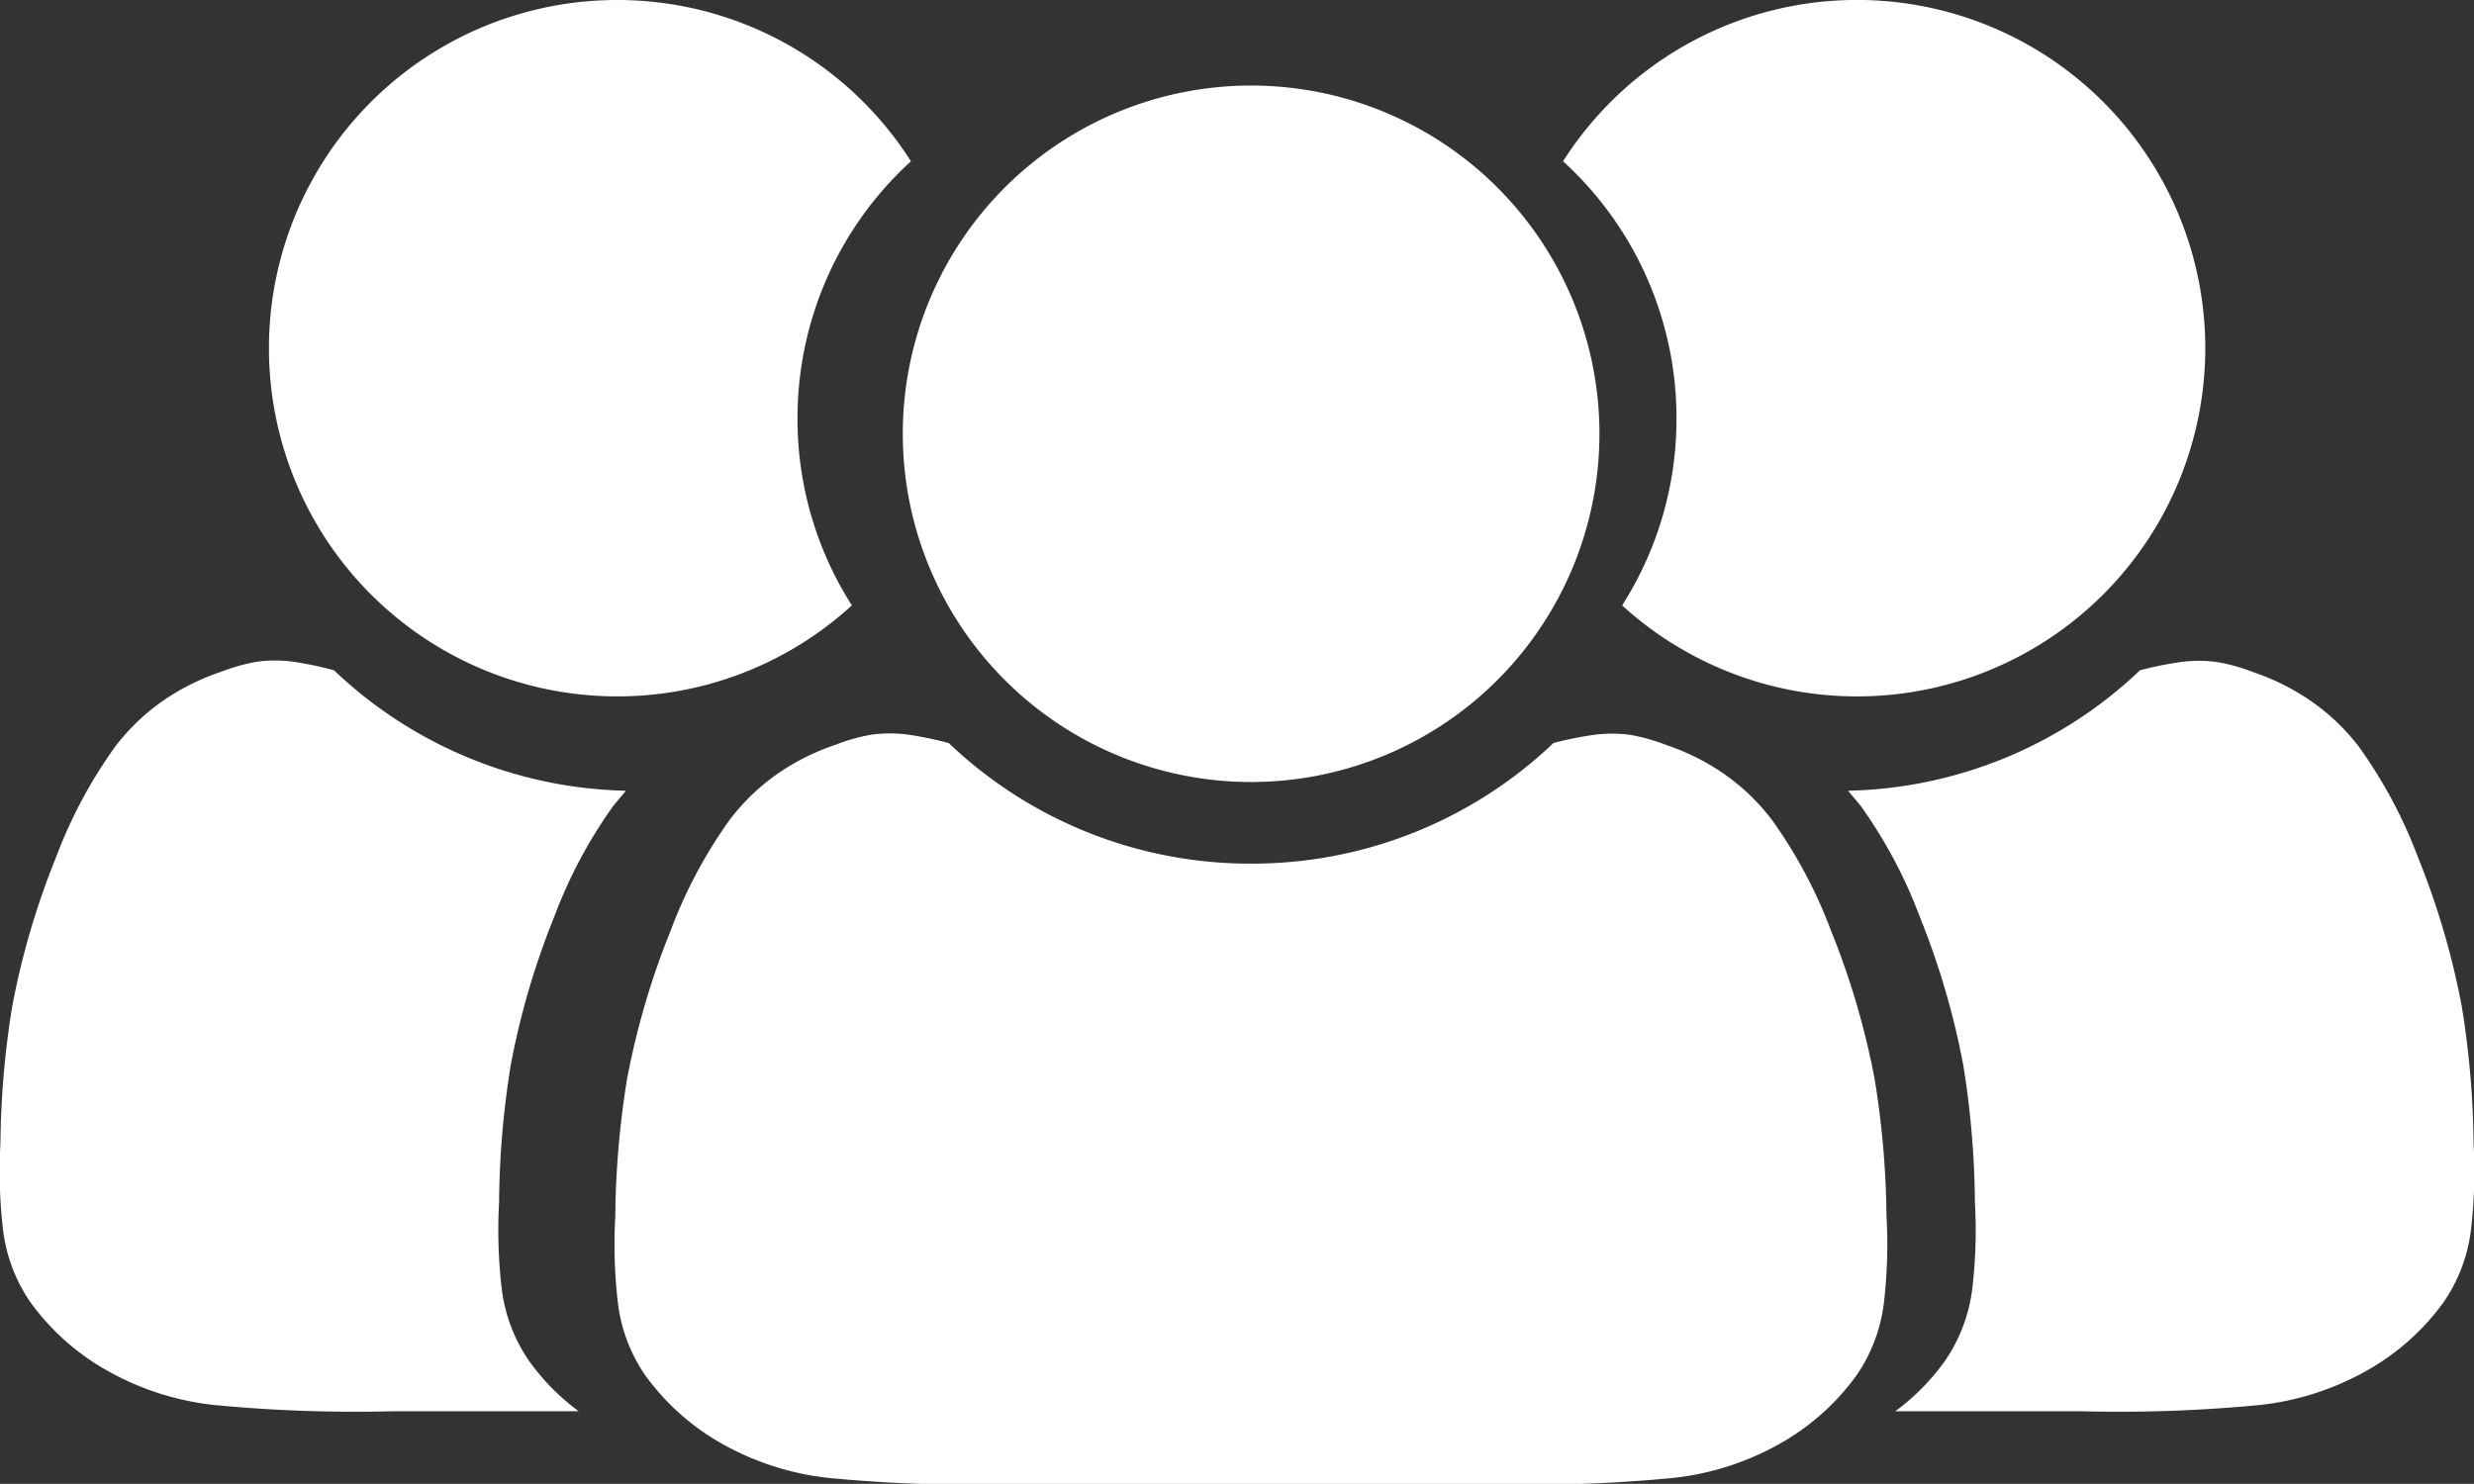 <svg xmlns="http://www.w3.org/2000/svg" width="34" height="20.398" viewBox="0 0 34 20.398">
  <rect x="0" y="0" width="34" height="20.398" fill="#333333" stroke="none"/>
  <g id="Group" transform="translate(-798 -325)">
    <g id="Group_1000000785" data-name="Group 1000000785">
      <path id="Vector" d="M4.787,9.573A4.787,4.787,0,1,0,0,4.787,4.787,4.787,0,0,0,4.787,9.573Z" transform="translate(810.407 326.177)" fill="#fff"/>
      <path id="Vector-2" data-name="Vector" d="M12.9.131A6,6,0,0,1,8.744,1.789,6,6,0,0,1,4.589.131,4.929,4.929,0,0,0,4.038.017a1.855,1.855,0,0,0-.516,0,2.579,2.579,0,0,0-.486.137,3.207,3.207,0,0,0-.623.286,2.926,2.926,0,0,0-.835.748,6.552,6.552,0,0,0-.81,1.521,10.742,10.742,0,0,0-.6,2.044A12.365,12.365,0,0,0,.007,6.638a6.917,6.917,0,0,0,.037,1.2,2.227,2.227,0,0,0,.374.984,3.283,3.283,0,0,0,.984.9,3.821,3.821,0,0,0,1.533.511,20.25,20.25,0,0,0,2.467.087h6.68a20.25,20.25,0,0,0,2.467-.087,3.821,3.821,0,0,0,1.533-.511,3.283,3.283,0,0,0,.984-.9,2.227,2.227,0,0,0,.374-.984,6.917,6.917,0,0,0,.037-1.2,12.365,12.365,0,0,0-.162-1.882,10.742,10.742,0,0,0-.6-2.044,6.552,6.552,0,0,0-.81-1.521,2.926,2.926,0,0,0-.835-.748,3.207,3.207,0,0,0-.623-.286,2.579,2.579,0,0,0-.486-.137,1.855,1.855,0,0,0-.516,0A4.929,4.929,0,0,0,12.9.131Z" transform="translate(806.449 335.083)" fill="#fff"/>
      <path id="Vector-3" data-name="Vector" d="M.812,8.322A4.787,4.787,0,1,0,0,2.217,4.776,4.776,0,0,1,1.559,5.752,4.765,4.765,0,0,1,.812,8.322Z" transform="translate(819.481 325)" fill="#fff"/>
      <path id="Vector-4" data-name="Vector" d="M.812-8.322A4.77,4.77,0,0,1,4.038-9.573,4.786,4.786,0,0,1,8.823-4.787,4.786,4.786,0,0,1,4.038,0,4.781,4.781,0,0,1,0-2.217,4.776,4.776,0,0,0,1.559-5.752,4.765,4.765,0,0,0,.812-8.322Z" transform="translate(810.519 325) rotate(180)" fill="#fff"/>
      <path id="Vector-5" data-name="Vector" d="M4.012.131A6,6,0,0,1,0,1.787l.172.206A6.551,6.551,0,0,1,.983,3.514a10.739,10.739,0,0,1,.6,2.044A12.361,12.361,0,0,1,1.743,7.44a6.914,6.914,0,0,1-.037,1.2,2.227,2.227,0,0,1-.374.984,3.106,3.106,0,0,1-.683.693H3.2a20.266,20.266,0,0,0,2.468-.087A3.823,3.823,0,0,0,7.2,9.717a3.284,3.284,0,0,0,.985-.9,2.227,2.227,0,0,0,.374-.984,6.914,6.914,0,0,0,.037-1.2,12.361,12.361,0,0,0-.162-1.882,10.739,10.739,0,0,0-.6-2.044,6.551,6.551,0,0,0-.811-1.521A2.927,2.927,0,0,0,6.189.443,3.209,3.209,0,0,0,5.566.156,2.58,2.58,0,0,0,5.08.019a1.856,1.856,0,0,0-.517,0A4.932,4.932,0,0,0,4.012.131Z" transform="translate(823.398 334.083)" fill="#fff"/>
      <path id="Vector-6" data-name="Vector" d="M4.012-.131A6,6,0,0,0,0-1.787l.172-.206A6.551,6.551,0,0,0,.983-3.514a10.739,10.739,0,0,0,.6-2.044A12.361,12.361,0,0,0,1.743-7.44a6.914,6.914,0,0,0-.037-1.2,2.227,2.227,0,0,0-.374-.984,3.106,3.106,0,0,0-.683-.693H3.2a20.266,20.266,0,0,1,2.468.087A3.823,3.823,0,0,1,7.2-9.717a3.284,3.284,0,0,1,.985.9,2.227,2.227,0,0,1,.374.984,6.914,6.914,0,0,1,.037,1.2,12.361,12.361,0,0,1-.162,1.882,10.739,10.739,0,0,1-.6,2.044,6.551,6.551,0,0,1-.811,1.521,2.927,2.927,0,0,1-.835.748,3.209,3.209,0,0,1-.624.286,2.58,2.58,0,0,1-.486.137,1.856,1.856,0,0,1-.517,0A4.932,4.932,0,0,1,4.012-.131Z" transform="translate(806.602 334.083) rotate(180)" fill="#fff"/>
    </g>
  </g>
</svg>
